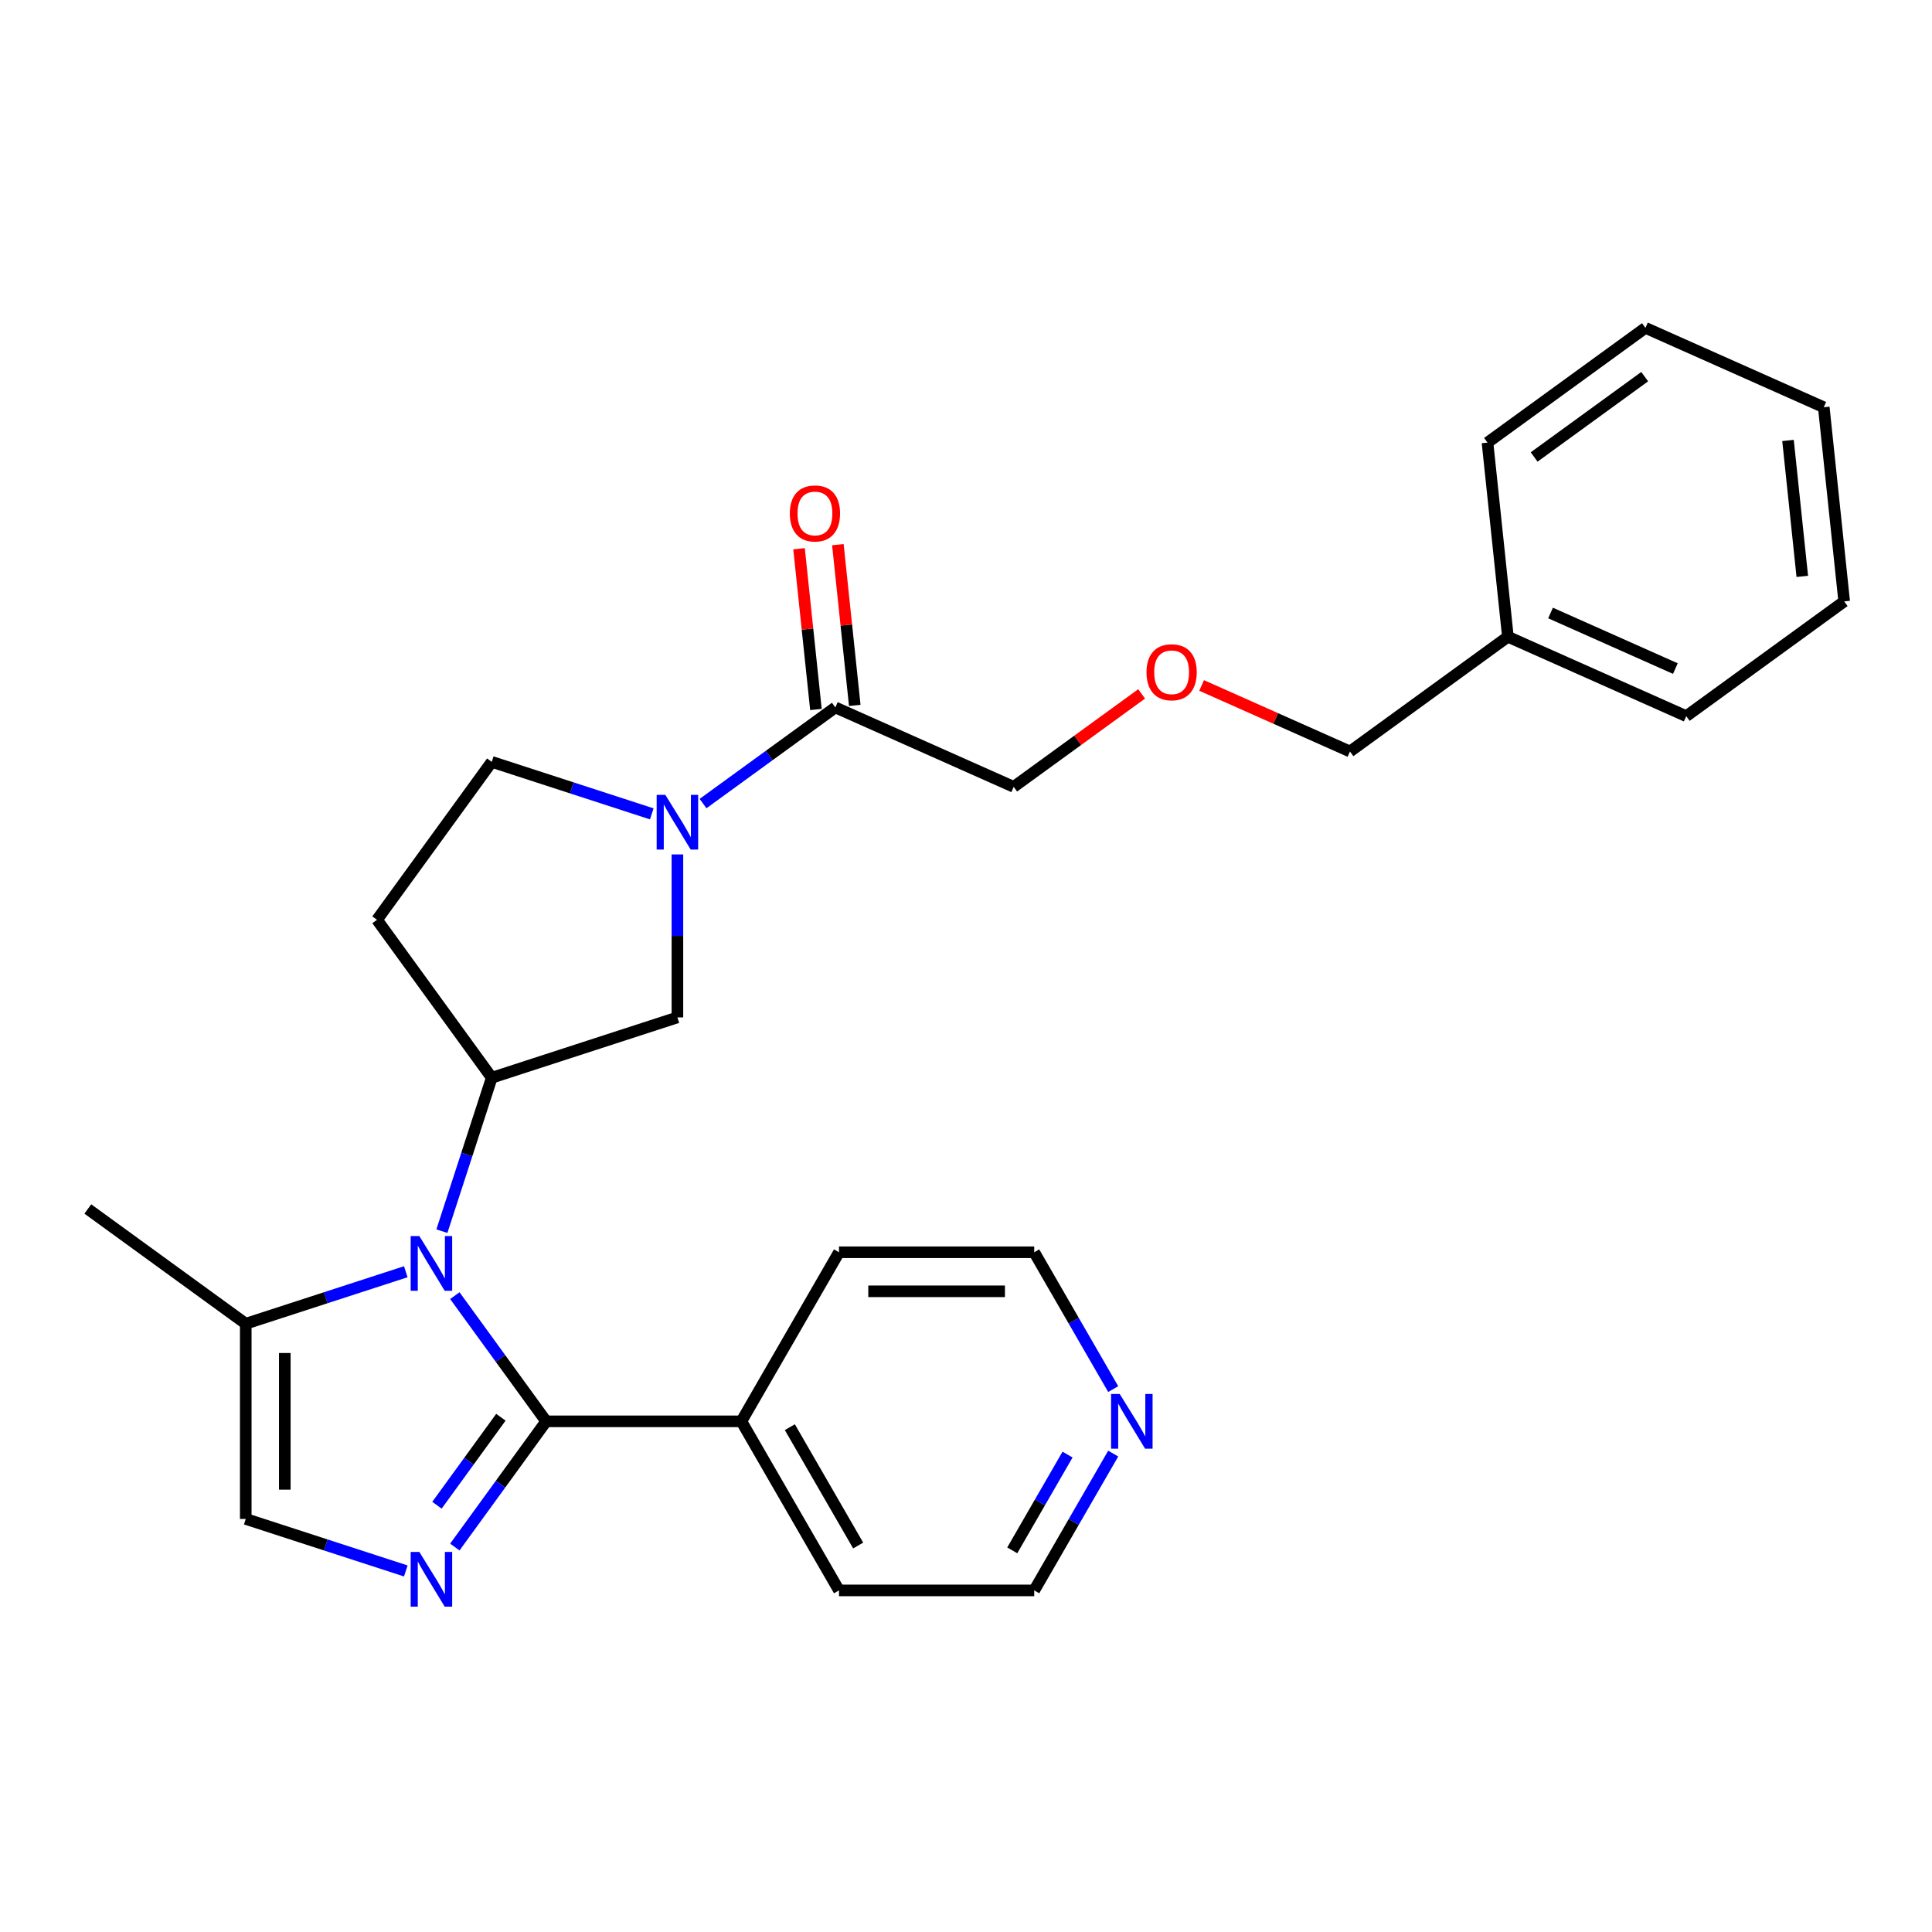 <?xml version='1.0' encoding='iso-8859-1'?>
<svg version='1.1' baseProfile='full'
              xmlns='http://www.w3.org/2000/svg'
                      xmlns:rdkit='http://www.rdkit.org/xml'
                      xmlns:xlink='http://www.w3.org/1999/xlink'
                  xml:space='preserve'
width='1000px' height='1000px' viewBox='0 0 1000 1000'>
<!-- END OF HEADER -->
<rect style='opacity:1.0;fill:#FFFFFF;stroke:none' width='1000' height='1000' x='0' y='0'> </rect>
<path class='bond-0' d='M 235.425,670.62 L 259.06,703.151' style='fill:none;fill-rule:evenodd;stroke:#0000FF;stroke-width:6px;stroke-linecap:butt;stroke-linejoin:miter;stroke-opacity:1' />
<path class='bond-0' d='M 259.06,703.151 L 282.695,735.682' style='fill:none;fill-rule:evenodd;stroke:#000000;stroke-width:6px;stroke-linecap:butt;stroke-linejoin:miter;stroke-opacity:1' />
<path class='bond-1' d='M 228.724,637.248 L 241.625,597.541' style='fill:none;fill-rule:evenodd;stroke:#0000FF;stroke-width:6px;stroke-linecap:butt;stroke-linejoin:miter;stroke-opacity:1' />
<path class='bond-1' d='M 241.625,597.541 L 254.527,557.834' style='fill:none;fill-rule:evenodd;stroke:#000000;stroke-width:6px;stroke-linecap:butt;stroke-linejoin:miter;stroke-opacity:1' />
<path class='bond-2' d='M 210.036,658.245 L 168.619,671.702' style='fill:none;fill-rule:evenodd;stroke:#0000FF;stroke-width:6px;stroke-linecap:butt;stroke-linejoin:miter;stroke-opacity:1' />
<path class='bond-2' d='M 168.619,671.702 L 127.202,685.159' style='fill:none;fill-rule:evenodd;stroke:#000000;stroke-width:6px;stroke-linecap:butt;stroke-linejoin:miter;stroke-opacity:1' />
<path class='bond-3' d='M 282.695,735.682 L 259.06,768.213' style='fill:none;fill-rule:evenodd;stroke:#000000;stroke-width:6px;stroke-linecap:butt;stroke-linejoin:miter;stroke-opacity:1' />
<path class='bond-3' d='M 259.06,768.213 L 235.425,800.743' style='fill:none;fill-rule:evenodd;stroke:#0000FF;stroke-width:6px;stroke-linecap:butt;stroke-linejoin:miter;stroke-opacity:1' />
<path class='bond-3' d='M 259.255,733.562 L 242.711,756.334' style='fill:none;fill-rule:evenodd;stroke:#000000;stroke-width:6px;stroke-linecap:butt;stroke-linejoin:miter;stroke-opacity:1' />
<path class='bond-3' d='M 242.711,756.334 L 226.166,779.105' style='fill:none;fill-rule:evenodd;stroke:#0000FF;stroke-width:6px;stroke-linecap:butt;stroke-linejoin:miter;stroke-opacity:1' />
<path class='bond-4' d='M 282.695,735.682 L 383.74,735.682' style='fill:none;fill-rule:evenodd;stroke:#000000;stroke-width:6px;stroke-linecap:butt;stroke-linejoin:miter;stroke-opacity:1' />
<path class='bond-5' d='M 210.036,813.119 L 168.619,799.662' style='fill:none;fill-rule:evenodd;stroke:#0000FF;stroke-width:6px;stroke-linecap:butt;stroke-linejoin:miter;stroke-opacity:1' />
<path class='bond-5' d='M 168.619,799.662 L 127.202,786.205' style='fill:none;fill-rule:evenodd;stroke:#000000;stroke-width:6px;stroke-linecap:butt;stroke-linejoin:miter;stroke-opacity:1' />
<path class='bond-6' d='M 350.627,442.25 L 350.627,484.43' style='fill:none;fill-rule:evenodd;stroke:#0000FF;stroke-width:6px;stroke-linecap:butt;stroke-linejoin:miter;stroke-opacity:1' />
<path class='bond-6' d='M 350.627,484.43 L 350.627,526.61' style='fill:none;fill-rule:evenodd;stroke:#000000;stroke-width:6px;stroke-linecap:butt;stroke-linejoin:miter;stroke-opacity:1' />
<path class='bond-7' d='M 363.893,415.926 L 398.133,391.048' style='fill:none;fill-rule:evenodd;stroke:#0000FF;stroke-width:6px;stroke-linecap:butt;stroke-linejoin:miter;stroke-opacity:1' />
<path class='bond-7' d='M 398.133,391.048 L 432.374,366.171' style='fill:none;fill-rule:evenodd;stroke:#000000;stroke-width:6px;stroke-linecap:butt;stroke-linejoin:miter;stroke-opacity:1' />
<path class='bond-8' d='M 337.361,421.254 L 295.944,407.797' style='fill:none;fill-rule:evenodd;stroke:#0000FF;stroke-width:6px;stroke-linecap:butt;stroke-linejoin:miter;stroke-opacity:1' />
<path class='bond-8' d='M 295.944,407.797 L 254.527,394.339' style='fill:none;fill-rule:evenodd;stroke:#000000;stroke-width:6px;stroke-linecap:butt;stroke-linejoin:miter;stroke-opacity:1' />
<path class='bond-9' d='M 254.527,557.834 L 350.627,526.61' style='fill:none;fill-rule:evenodd;stroke:#000000;stroke-width:6px;stroke-linecap:butt;stroke-linejoin:miter;stroke-opacity:1' />
<path class='bond-10' d='M 254.527,557.834 L 195.134,476.087' style='fill:none;fill-rule:evenodd;stroke:#000000;stroke-width:6px;stroke-linecap:butt;stroke-linejoin:miter;stroke-opacity:1' />
<path class='bond-11' d='M 127.202,685.159 L 127.202,786.205' style='fill:none;fill-rule:evenodd;stroke:#000000;stroke-width:6px;stroke-linecap:butt;stroke-linejoin:miter;stroke-opacity:1' />
<path class='bond-11' d='M 147.411,700.316 L 147.411,771.048' style='fill:none;fill-rule:evenodd;stroke:#000000;stroke-width:6px;stroke-linecap:butt;stroke-linejoin:miter;stroke-opacity:1' />
<path class='bond-12' d='M 127.202,685.159 L 45.455,625.766' style='fill:none;fill-rule:evenodd;stroke:#000000;stroke-width:6px;stroke-linecap:butt;stroke-linejoin:miter;stroke-opacity:1' />
<path class='bond-13' d='M 442.423,365.115 L 438.051,323.512' style='fill:none;fill-rule:evenodd;stroke:#000000;stroke-width:6px;stroke-linecap:butt;stroke-linejoin:miter;stroke-opacity:1' />
<path class='bond-13' d='M 438.051,323.512 L 433.678,281.909' style='fill:none;fill-rule:evenodd;stroke:#FF0000;stroke-width:6px;stroke-linecap:butt;stroke-linejoin:miter;stroke-opacity:1' />
<path class='bond-13' d='M 422.325,367.227 L 417.952,325.624' style='fill:none;fill-rule:evenodd;stroke:#000000;stroke-width:6px;stroke-linecap:butt;stroke-linejoin:miter;stroke-opacity:1' />
<path class='bond-13' d='M 417.952,325.624 L 413.58,284.022' style='fill:none;fill-rule:evenodd;stroke:#FF0000;stroke-width:6px;stroke-linecap:butt;stroke-linejoin:miter;stroke-opacity:1' />
<path class='bond-14' d='M 432.374,366.171 L 524.684,407.27' style='fill:none;fill-rule:evenodd;stroke:#000000;stroke-width:6px;stroke-linecap:butt;stroke-linejoin:miter;stroke-opacity:1' />
<path class='bond-15' d='M 195.134,476.087 L 254.527,394.339' style='fill:none;fill-rule:evenodd;stroke:#000000;stroke-width:6px;stroke-linecap:butt;stroke-linejoin:miter;stroke-opacity:1' />
<path class='bond-16' d='M 383.74,735.682 L 434.263,648.174' style='fill:none;fill-rule:evenodd;stroke:#000000;stroke-width:6px;stroke-linecap:butt;stroke-linejoin:miter;stroke-opacity:1' />
<path class='bond-17' d='M 383.74,735.682 L 434.263,823.19' style='fill:none;fill-rule:evenodd;stroke:#000000;stroke-width:6px;stroke-linecap:butt;stroke-linejoin:miter;stroke-opacity:1' />
<path class='bond-17' d='M 408.82,738.703 L 444.186,799.959' style='fill:none;fill-rule:evenodd;stroke:#000000;stroke-width:6px;stroke-linecap:butt;stroke-linejoin:miter;stroke-opacity:1' />
<path class='bond-18' d='M 576.198,752.368 L 555.753,787.779' style='fill:none;fill-rule:evenodd;stroke:#0000FF;stroke-width:6px;stroke-linecap:butt;stroke-linejoin:miter;stroke-opacity:1' />
<path class='bond-18' d='M 555.753,787.779 L 535.309,823.19' style='fill:none;fill-rule:evenodd;stroke:#000000;stroke-width:6px;stroke-linecap:butt;stroke-linejoin:miter;stroke-opacity:1' />
<path class='bond-18' d='M 552.563,752.887 L 538.252,777.674' style='fill:none;fill-rule:evenodd;stroke:#0000FF;stroke-width:6px;stroke-linecap:butt;stroke-linejoin:miter;stroke-opacity:1' />
<path class='bond-18' d='M 538.252,777.674 L 523.94,802.462' style='fill:none;fill-rule:evenodd;stroke:#000000;stroke-width:6px;stroke-linecap:butt;stroke-linejoin:miter;stroke-opacity:1' />
<path class='bond-19' d='M 576.198,718.996 L 555.753,683.585' style='fill:none;fill-rule:evenodd;stroke:#0000FF;stroke-width:6px;stroke-linecap:butt;stroke-linejoin:miter;stroke-opacity:1' />
<path class='bond-19' d='M 555.753,683.585 L 535.309,648.174' style='fill:none;fill-rule:evenodd;stroke:#000000;stroke-width:6px;stroke-linecap:butt;stroke-linejoin:miter;stroke-opacity:1' />
<path class='bond-20' d='M 590.905,359.157 L 557.794,383.214' style='fill:none;fill-rule:evenodd;stroke:#FF0000;stroke-width:6px;stroke-linecap:butt;stroke-linejoin:miter;stroke-opacity:1' />
<path class='bond-20' d='M 557.794,383.214 L 524.684,407.27' style='fill:none;fill-rule:evenodd;stroke:#000000;stroke-width:6px;stroke-linecap:butt;stroke-linejoin:miter;stroke-opacity:1' />
<path class='bond-21' d='M 621.957,354.79 L 660.349,371.883' style='fill:none;fill-rule:evenodd;stroke:#FF0000;stroke-width:6px;stroke-linecap:butt;stroke-linejoin:miter;stroke-opacity:1' />
<path class='bond-21' d='M 660.349,371.883 L 698.741,388.976' style='fill:none;fill-rule:evenodd;stroke:#000000;stroke-width:6px;stroke-linecap:butt;stroke-linejoin:miter;stroke-opacity:1' />
<path class='bond-22' d='M 780.488,329.583 L 698.741,388.976' style='fill:none;fill-rule:evenodd;stroke:#000000;stroke-width:6px;stroke-linecap:butt;stroke-linejoin:miter;stroke-opacity:1' />
<path class='bond-23' d='M 780.488,329.583 L 872.798,370.682' style='fill:none;fill-rule:evenodd;stroke:#000000;stroke-width:6px;stroke-linecap:butt;stroke-linejoin:miter;stroke-opacity:1' />
<path class='bond-23' d='M 802.555,317.286 L 867.171,346.055' style='fill:none;fill-rule:evenodd;stroke:#000000;stroke-width:6px;stroke-linecap:butt;stroke-linejoin:miter;stroke-opacity:1' />
<path class='bond-24' d='M 780.488,329.583 L 769.926,229.091' style='fill:none;fill-rule:evenodd;stroke:#000000;stroke-width:6px;stroke-linecap:butt;stroke-linejoin:miter;stroke-opacity:1' />
<path class='bond-25' d='M 535.309,823.19 L 434.263,823.19' style='fill:none;fill-rule:evenodd;stroke:#000000;stroke-width:6px;stroke-linecap:butt;stroke-linejoin:miter;stroke-opacity:1' />
<path class='bond-26' d='M 535.309,648.174 L 434.263,648.174' style='fill:none;fill-rule:evenodd;stroke:#000000;stroke-width:6px;stroke-linecap:butt;stroke-linejoin:miter;stroke-opacity:1' />
<path class='bond-26' d='M 520.152,668.383 L 449.42,668.383' style='fill:none;fill-rule:evenodd;stroke:#000000;stroke-width:6px;stroke-linecap:butt;stroke-linejoin:miter;stroke-opacity:1' />
<path class='bond-27' d='M 872.798,370.682 L 954.545,311.289' style='fill:none;fill-rule:evenodd;stroke:#000000;stroke-width:6px;stroke-linecap:butt;stroke-linejoin:miter;stroke-opacity:1' />
<path class='bond-28' d='M 769.926,229.091 L 851.674,169.698' style='fill:none;fill-rule:evenodd;stroke:#000000;stroke-width:6px;stroke-linecap:butt;stroke-linejoin:miter;stroke-opacity:1' />
<path class='bond-28' d='M 794.067,236.532 L 851.29,194.956' style='fill:none;fill-rule:evenodd;stroke:#000000;stroke-width:6px;stroke-linecap:butt;stroke-linejoin:miter;stroke-opacity:1' />
<path class='bond-29' d='M 954.545,311.289 L 943.983,210.797' style='fill:none;fill-rule:evenodd;stroke:#000000;stroke-width:6px;stroke-linecap:butt;stroke-linejoin:miter;stroke-opacity:1' />
<path class='bond-29' d='M 932.863,298.327 L 925.469,227.983' style='fill:none;fill-rule:evenodd;stroke:#000000;stroke-width:6px;stroke-linecap:butt;stroke-linejoin:miter;stroke-opacity:1' />
<path class='bond-30' d='M 851.674,169.698 L 943.983,210.797' style='fill:none;fill-rule:evenodd;stroke:#000000;stroke-width:6px;stroke-linecap:butt;stroke-linejoin:miter;stroke-opacity:1' />
<path  class='atom-0' d='M 217.042 639.774
L 226.322 654.774
Q 227.242 656.254, 228.722 658.934
Q 230.202 661.614, 230.282 661.774
L 230.282 639.774
L 234.042 639.774
L 234.042 668.094
L 230.162 668.094
L 220.202 651.694
Q 219.042 649.774, 217.802 647.574
Q 216.602 645.374, 216.242 644.694
L 216.242 668.094
L 212.562 668.094
L 212.562 639.774
L 217.042 639.774
' fill='#0000FF'/>
<path  class='atom-2' d='M 217.042 803.269
L 226.322 818.269
Q 227.242 819.749, 228.722 822.429
Q 230.202 825.109, 230.282 825.269
L 230.282 803.269
L 234.042 803.269
L 234.042 831.589
L 230.162 831.589
L 220.202 815.189
Q 219.042 813.269, 217.802 811.069
Q 216.602 808.869, 216.242 808.189
L 216.242 831.589
L 212.562 831.589
L 212.562 803.269
L 217.042 803.269
' fill='#0000FF'/>
<path  class='atom-3' d='M 344.367 411.404
L 353.647 426.404
Q 354.567 427.884, 356.047 430.564
Q 357.527 433.244, 357.607 433.404
L 357.607 411.404
L 361.367 411.404
L 361.367 439.724
L 357.487 439.724
L 347.527 423.324
Q 346.367 421.404, 345.127 419.204
Q 343.927 417.004, 343.567 416.324
L 343.567 439.724
L 339.887 439.724
L 339.887 411.404
L 344.367 411.404
' fill='#0000FF'/>
<path  class='atom-12' d='M 408.812 265.759
Q 408.812 258.959, 412.172 255.159
Q 415.532 251.359, 421.812 251.359
Q 428.092 251.359, 431.452 255.159
Q 434.812 258.959, 434.812 265.759
Q 434.812 272.639, 431.412 276.559
Q 428.012 280.439, 421.812 280.439
Q 415.572 280.439, 412.172 276.559
Q 408.812 272.679, 408.812 265.759
M 421.812 277.239
Q 426.132 277.239, 428.452 274.359
Q 430.812 271.439, 430.812 265.759
Q 430.812 260.199, 428.452 257.399
Q 426.132 254.559, 421.812 254.559
Q 417.492 254.559, 415.132 257.359
Q 412.812 260.159, 412.812 265.759
Q 412.812 271.479, 415.132 274.359
Q 417.492 277.239, 421.812 277.239
' fill='#FF0000'/>
<path  class='atom-13' d='M 579.571 721.522
L 588.851 736.522
Q 589.771 738.002, 591.251 740.682
Q 592.731 743.362, 592.811 743.522
L 592.811 721.522
L 596.571 721.522
L 596.571 749.842
L 592.691 749.842
L 582.731 733.442
Q 581.571 731.522, 580.331 729.322
Q 579.131 727.122, 578.771 726.442
L 578.771 749.842
L 575.091 749.842
L 575.091 721.522
L 579.571 721.522
' fill='#0000FF'/>
<path  class='atom-14' d='M 593.431 347.957
Q 593.431 341.157, 596.791 337.357
Q 600.151 333.557, 606.431 333.557
Q 612.711 333.557, 616.071 337.357
Q 619.431 341.157, 619.431 347.957
Q 619.431 354.837, 616.031 358.757
Q 612.631 362.637, 606.431 362.637
Q 600.191 362.637, 596.791 358.757
Q 593.431 354.877, 593.431 347.957
M 606.431 359.437
Q 610.751 359.437, 613.071 356.557
Q 615.431 353.637, 615.431 347.957
Q 615.431 342.397, 613.071 339.597
Q 610.751 336.757, 606.431 336.757
Q 602.111 336.757, 599.751 339.557
Q 597.431 342.357, 597.431 347.957
Q 597.431 353.677, 599.751 356.557
Q 602.111 359.437, 606.431 359.437
' fill='#FF0000'/>
</svg>
